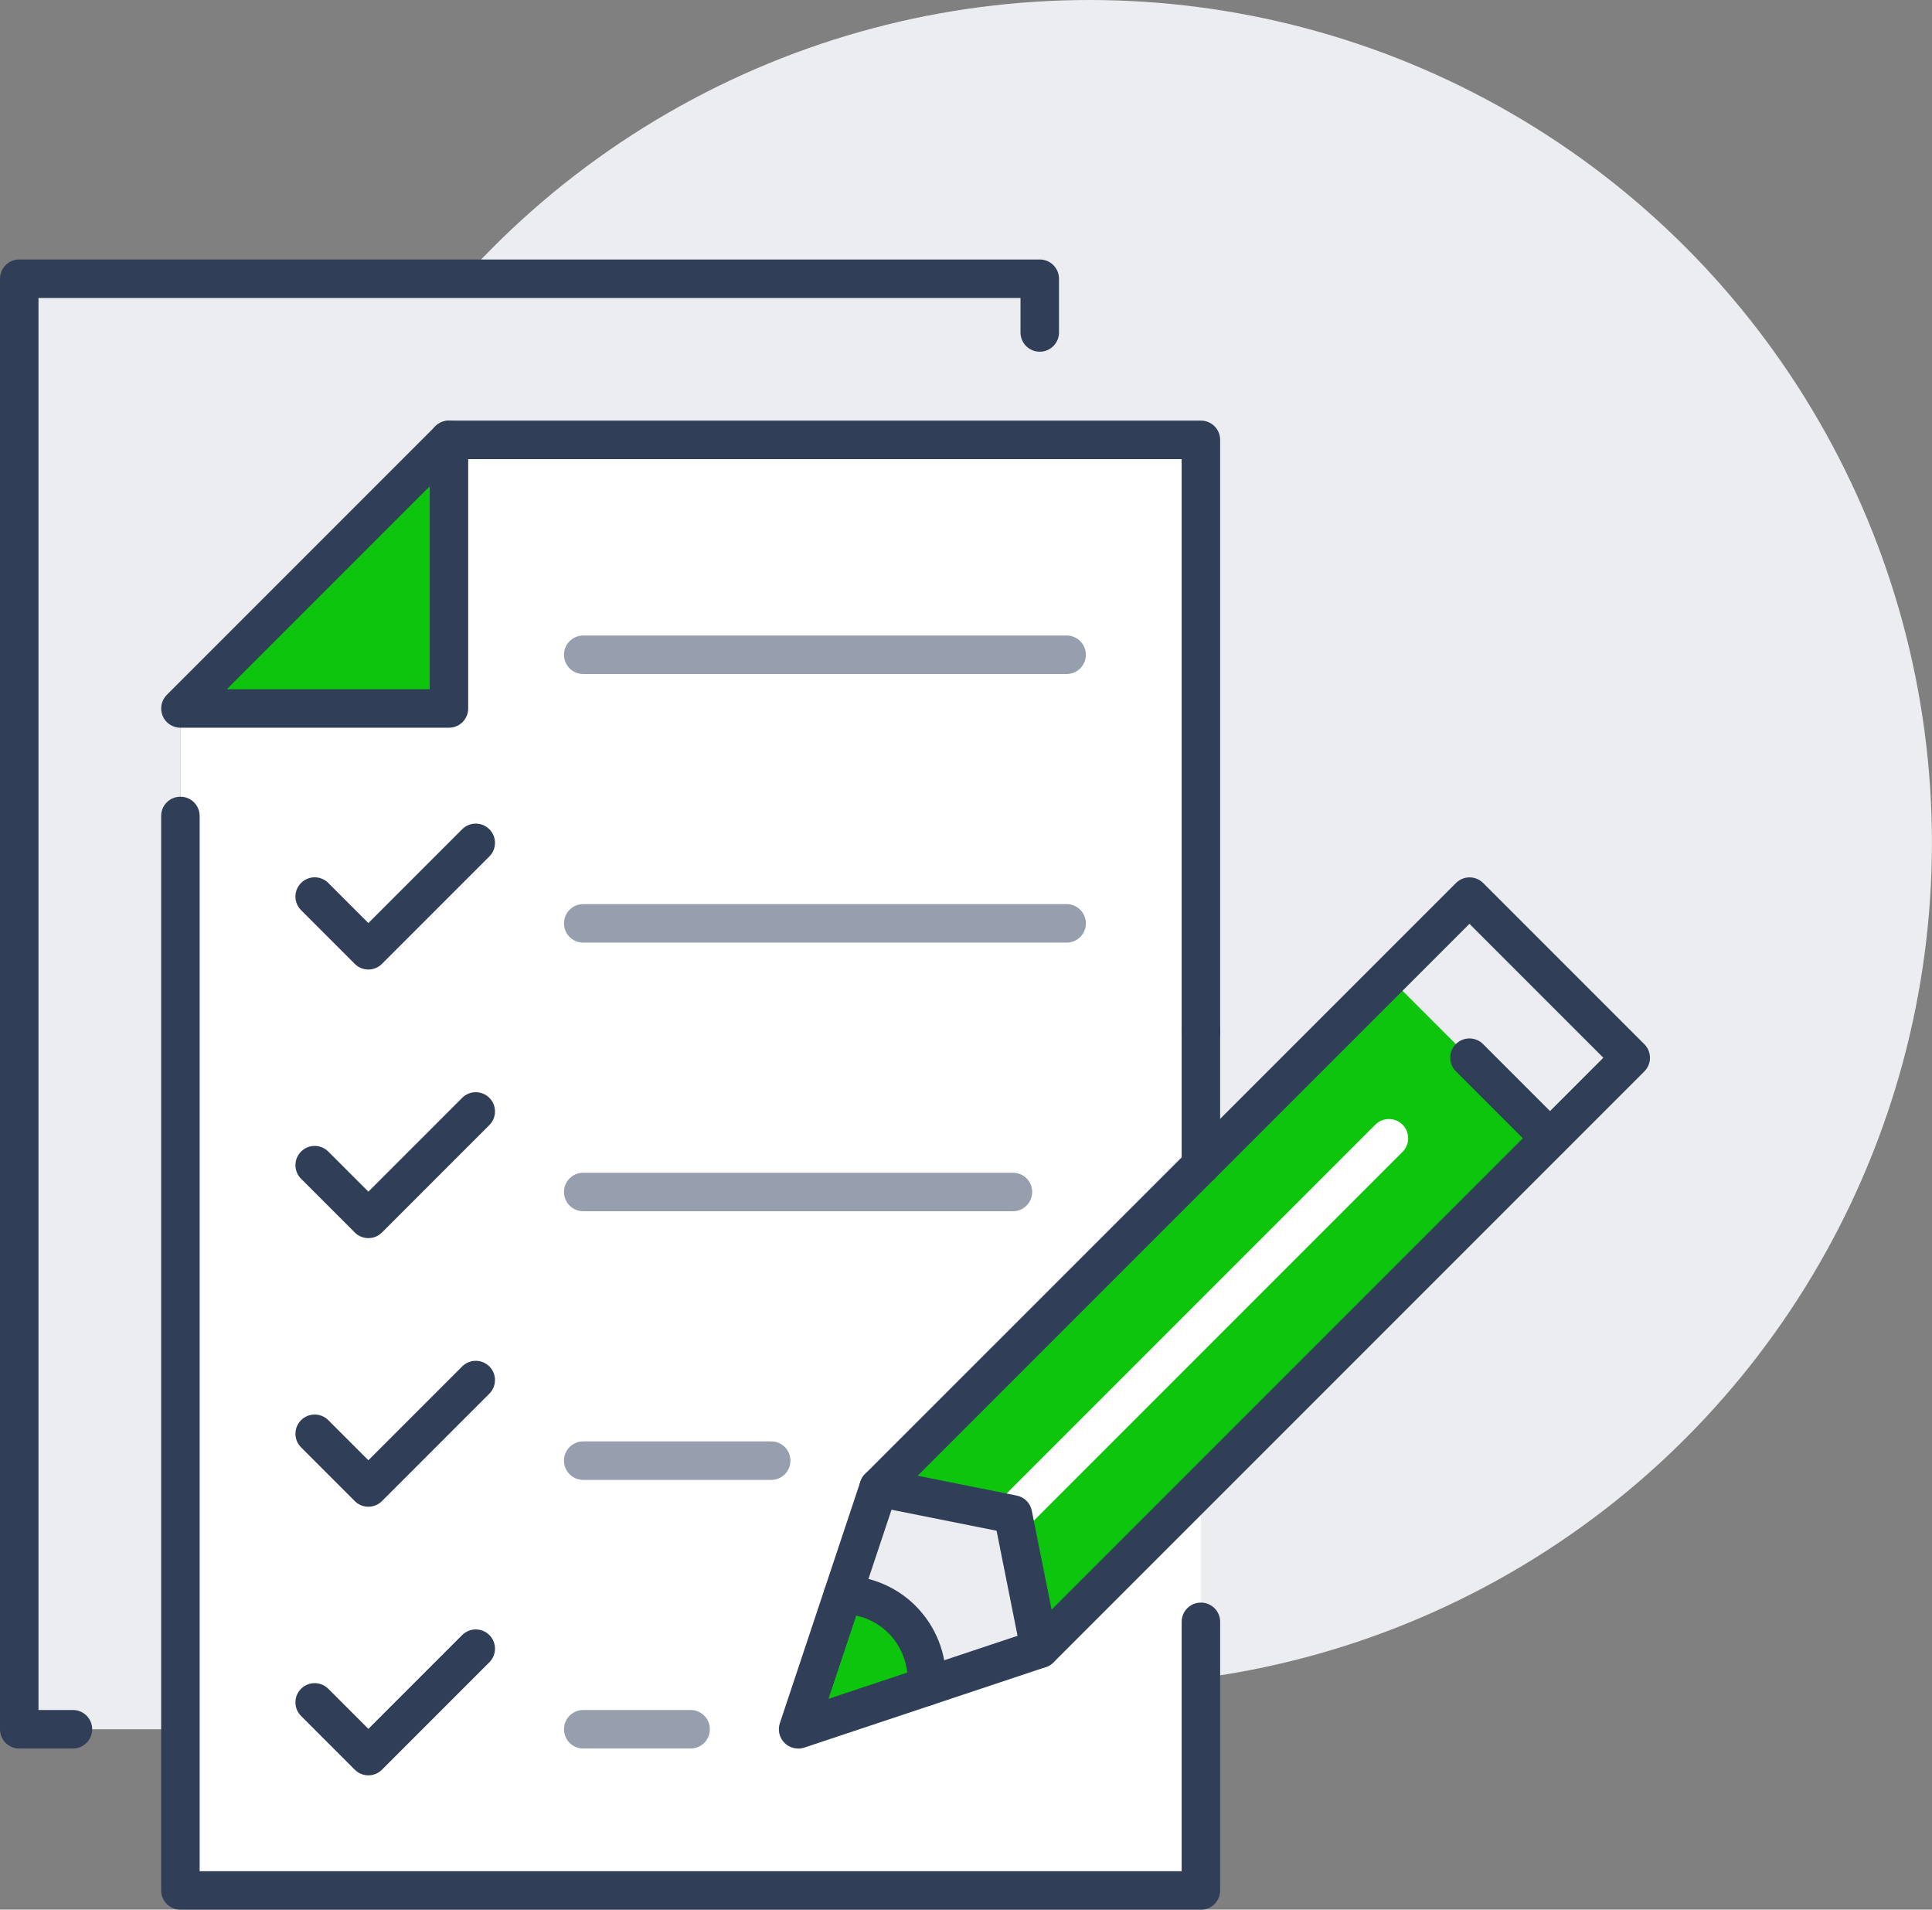 <?xml version="1.0" encoding="UTF-8"?>
<svg xmlns="http://www.w3.org/2000/svg" id="Layer_2" data-name="Layer 2" viewBox="0 0 301.15 297.6">
  <rect x="0" y="0" width="301.15" height="297.6" fill="#808080" stroke="none"/>
  <defs>
    <style>
      .cls-1 {
        fill: #979faf;
      }

      .cls-1, .cls-2, .cls-3, .cls-4, .cls-5 {
        stroke-width: 0px;
      }

      .cls-2 {
        fill: #0dc50c;
      }

      .cls-3 {
        fill: #303e58;
      }

      .cls-4 {
        fill: #fff;
      }

      .cls-5 {
        fill: #ebedf0;
      }
    </style>
  </defs>
  <g id="Layer_1-2" data-name="Layer 1">
    <g>
      <circle class="cls-5" cx="169.8" cy="131.34" r="131.34"></circle>
      <polygon class="cls-5" points="162.07 51.81 162.07 68.55 69.98 68.55 28.12 110.41 28.12 127.16 28.12 269.49 11.37 269.49 3 269.49 3 43.44 162.07 43.44 162.07 51.81"></polygon>
      <polygon class="cls-4" points="187.19 252.74 187.19 294.6 28.12 294.6 28.12 269.49 28.12 127.16 28.12 110.41 69.98 110.41 69.98 68.55 162.07 68.55 187.19 68.55 187.19 160.65 187.19 181.58 136.96 231.81 131.39 248.56 124.4 269.49 144.41 262.83 162.07 256.93 187.19 231.81 187.19 252.74"></polygon>
      <path class="cls-2" d="M141.02,252.82c2.47,2.72,3.72,6.32,3.38,10.01l-20.01,6.66,6.99-20.93c3.64,0,7.16,1.55,9.63,4.27Z"></path>
      <polygon class="cls-2" points="157.89 236 136.96 231.81 187.19 181.58 216.49 152.28 229.05 164.83 241.61 177.39 187.19 231.81 162.07 256.93 157.89 236"></polygon>
      <polygon class="cls-2" points="69.98 68.55 69.98 110.41 28.12 110.41 69.98 68.55"></polygon>
      <path class="cls-4" d="M157.89,239c-.77,0-1.54-.29-2.12-.88-1.17-1.17-1.17-3.07,0-4.24l58.61-58.61c1.17-1.17,3.07-1.17,4.24,0,1.17,1.17,1.17,3.07,0,4.24l-58.61,58.61c-.59.59-1.35.88-2.12.88Z"></path>
      <path class="cls-3" d="M11.37,272.49H3c-1.66,0-3-1.34-3-3V43.44c0-1.66,1.34-3,3-3h159.07c1.66,0,3,1.34,3,3v8.37c0,1.66-1.34,3-3,3s-3-1.34-3-3v-5.37H6v220.05h5.37c1.66,0,3,1.34,3,3s-1.34,3-3,3Z"></path>
      <path class="cls-3" d="M187.19,297.6H28.12c-1.66,0-3-1.34-3-3V127.16c0-1.66,1.34-3,3-3s3,1.34,3,3v164.45h153.07v-38.86c0-1.66,1.34-3,3-3s3,1.34,3,3v41.86c0,1.66-1.34,3-3,3Z"></path>
      <path class="cls-3" d="M187.19,184.58c-1.66,0-3-1.34-3-3v-20.93c0-1.66,1.34-3,3-3s3,1.34,3,3v20.93c0,1.66-1.34,3-3,3Z"></path>
      <path class="cls-3" d="M187.19,163.65c-1.66,0-3-1.34-3-3v-89.1h-114.21c-1.66,0-3-1.34-3-3s1.34-3,3-3h117.21c1.66,0,3,1.34,3,3v92.1c0,1.66-1.34,3-3,3Z"></path>
      <path class="cls-3" d="M69.98,113.41H28.12c-1.21,0-2.31-.73-2.77-1.85s-.21-2.41.65-3.27l41.86-41.86c.86-.86,2.15-1.12,3.27-.65,1.12.46,1.85,1.56,1.85,2.77v41.86c0,1.66-1.34,3-3,3ZM35.36,107.41h31.62v-31.62l-31.62,31.62Z"></path>
      <path class="cls-3" d="M124.4,272.49c-.78,0-1.55-.31-2.12-.88-.8-.8-1.08-1.99-.72-3.07l12.56-37.67c.15-.44.4-.84.73-1.17l92.1-92.09c1.17-1.17,3.07-1.17,4.24,0l25.12,25.12c1.17,1.17,1.17,3.07,0,4.24l-92.1,92.1c-.33.33-.73.58-1.17.72l-37.68,12.56c-.31.1-.63.15-.95.15ZM139.58,233.43l-10.44,31.32,31.31-10.44,89.47-89.47-20.87-20.87-89.47,89.47ZM162.07,256.93h0,0Z"></path>
      <path class="cls-3" d="M241.61,180.39c-.77,0-1.54-.29-2.12-.88l-12.56-12.56c-1.17-1.17-1.17-3.07,0-4.24,1.17-1.17,3.07-1.17,4.24,0l12.56,12.56c1.17,1.17,1.17,3.07,0,4.24-.59.59-1.35.88-2.12.88Z"></path>
      <path class="cls-3" d="M162.07,259.93c-1.4,0-2.65-.99-2.94-2.41l-3.79-18.97-18.97-3.79c-1.62-.32-2.68-1.91-2.35-3.53.33-1.62,1.91-2.68,3.53-2.35l20.93,4.19c1.19.24,2.12,1.17,2.35,2.35l4.19,20.93c.32,1.62-.73,3.21-2.35,3.53-.2.04-.4.06-.59.06Z"></path>
      <path class="cls-3" d="M144.41,265.83c-.09,0-.18,0-.27-.01-1.65-.15-2.87-1.61-2.72-3.26.25-2.79-.7-5.61-2.62-7.72-1.9-2.08-4.6-3.28-7.41-3.28-1.66,0-3-1.34-3-3s1.34-3,3-3c4.5,0,8.82,1.91,11.85,5.25,3.05,3.36,4.56,7.84,4.15,12.3-.14,1.56-1.45,2.73-2.98,2.73Z"></path>
      <path class="cls-3" d="M57.42,151.09c-.77,0-1.54-.29-2.12-.88l-8.37-8.37c-1.17-1.17-1.17-3.07,0-4.24,1.17-1.17,3.07-1.17,4.24,0l6.25,6.25,14.62-14.62c1.17-1.17,3.07-1.17,4.24,0,1.17,1.17,1.17,3.07,0,4.24l-16.74,16.74c-.59.59-1.35.88-2.12.88Z"></path>
      <path class="cls-1" d="M166.26,146.9h-75.35c-1.66,0-3-1.34-3-3s1.34-3,3-3h75.35c1.66,0,3,1.34,3,3s-1.34,3-3,3Z"></path>
      <path class="cls-1" d="M166.26,105.04h-75.35c-1.66,0-3-1.34-3-3s1.34-3,3-3h75.35c1.66,0,3,1.34,3,3s-1.34,3-3,3Z"></path>
      <path class="cls-3" d="M57.42,192.95c-.77,0-1.54-.29-2.12-.88l-8.37-8.37c-1.17-1.17-1.17-3.07,0-4.24,1.17-1.17,3.07-1.17,4.24,0l6.25,6.25,14.62-14.62c1.17-1.17,3.07-1.17,4.24,0,1.17,1.17,1.17,3.07,0,4.24l-16.74,16.74c-.59.59-1.35.88-2.12.88Z"></path>
      <path class="cls-1" d="M157.89,188.76h-66.98c-1.66,0-3-1.34-3-3s1.34-3,3-3h66.98c1.66,0,3,1.34,3,3s-1.34,3-3,3Z"></path>
      <path class="cls-3" d="M57.42,234.81c-.77,0-1.54-.29-2.12-.88l-8.37-8.37c-1.17-1.17-1.17-3.07,0-4.24,1.17-1.17,3.07-1.17,4.24,0l6.25,6.25,14.62-14.62c1.17-1.17,3.07-1.17,4.24,0,1.17,1.17,1.17,3.07,0,4.24l-16.74,16.74c-.59.59-1.35.88-2.12.88Z"></path>
      <path class="cls-1" d="M120.21,230.63h-29.3c-1.66,0-3-1.34-3-3s1.34-3,3-3h29.3c1.66,0,3,1.34,3,3s-1.34,3-3,3Z"></path>
      <path class="cls-3" d="M57.42,276.67c-.77,0-1.54-.29-2.12-.88l-8.37-8.37c-1.17-1.17-1.17-3.07,0-4.24,1.17-1.17,3.07-1.17,4.24,0l6.25,6.25,14.62-14.62c1.17-1.17,3.07-1.17,4.24,0,1.17,1.17,1.17,3.07,0,4.24l-16.74,16.74c-.59.59-1.35.88-2.12.88Z"></path>
      <path class="cls-1" d="M107.65,272.49h-16.74c-1.66,0-3-1.34-3-3s1.34-3,3-3h16.74c1.66,0,3,1.34,3,3s-1.34,3-3,3Z"></path>
    </g>
  </g>
</svg>
